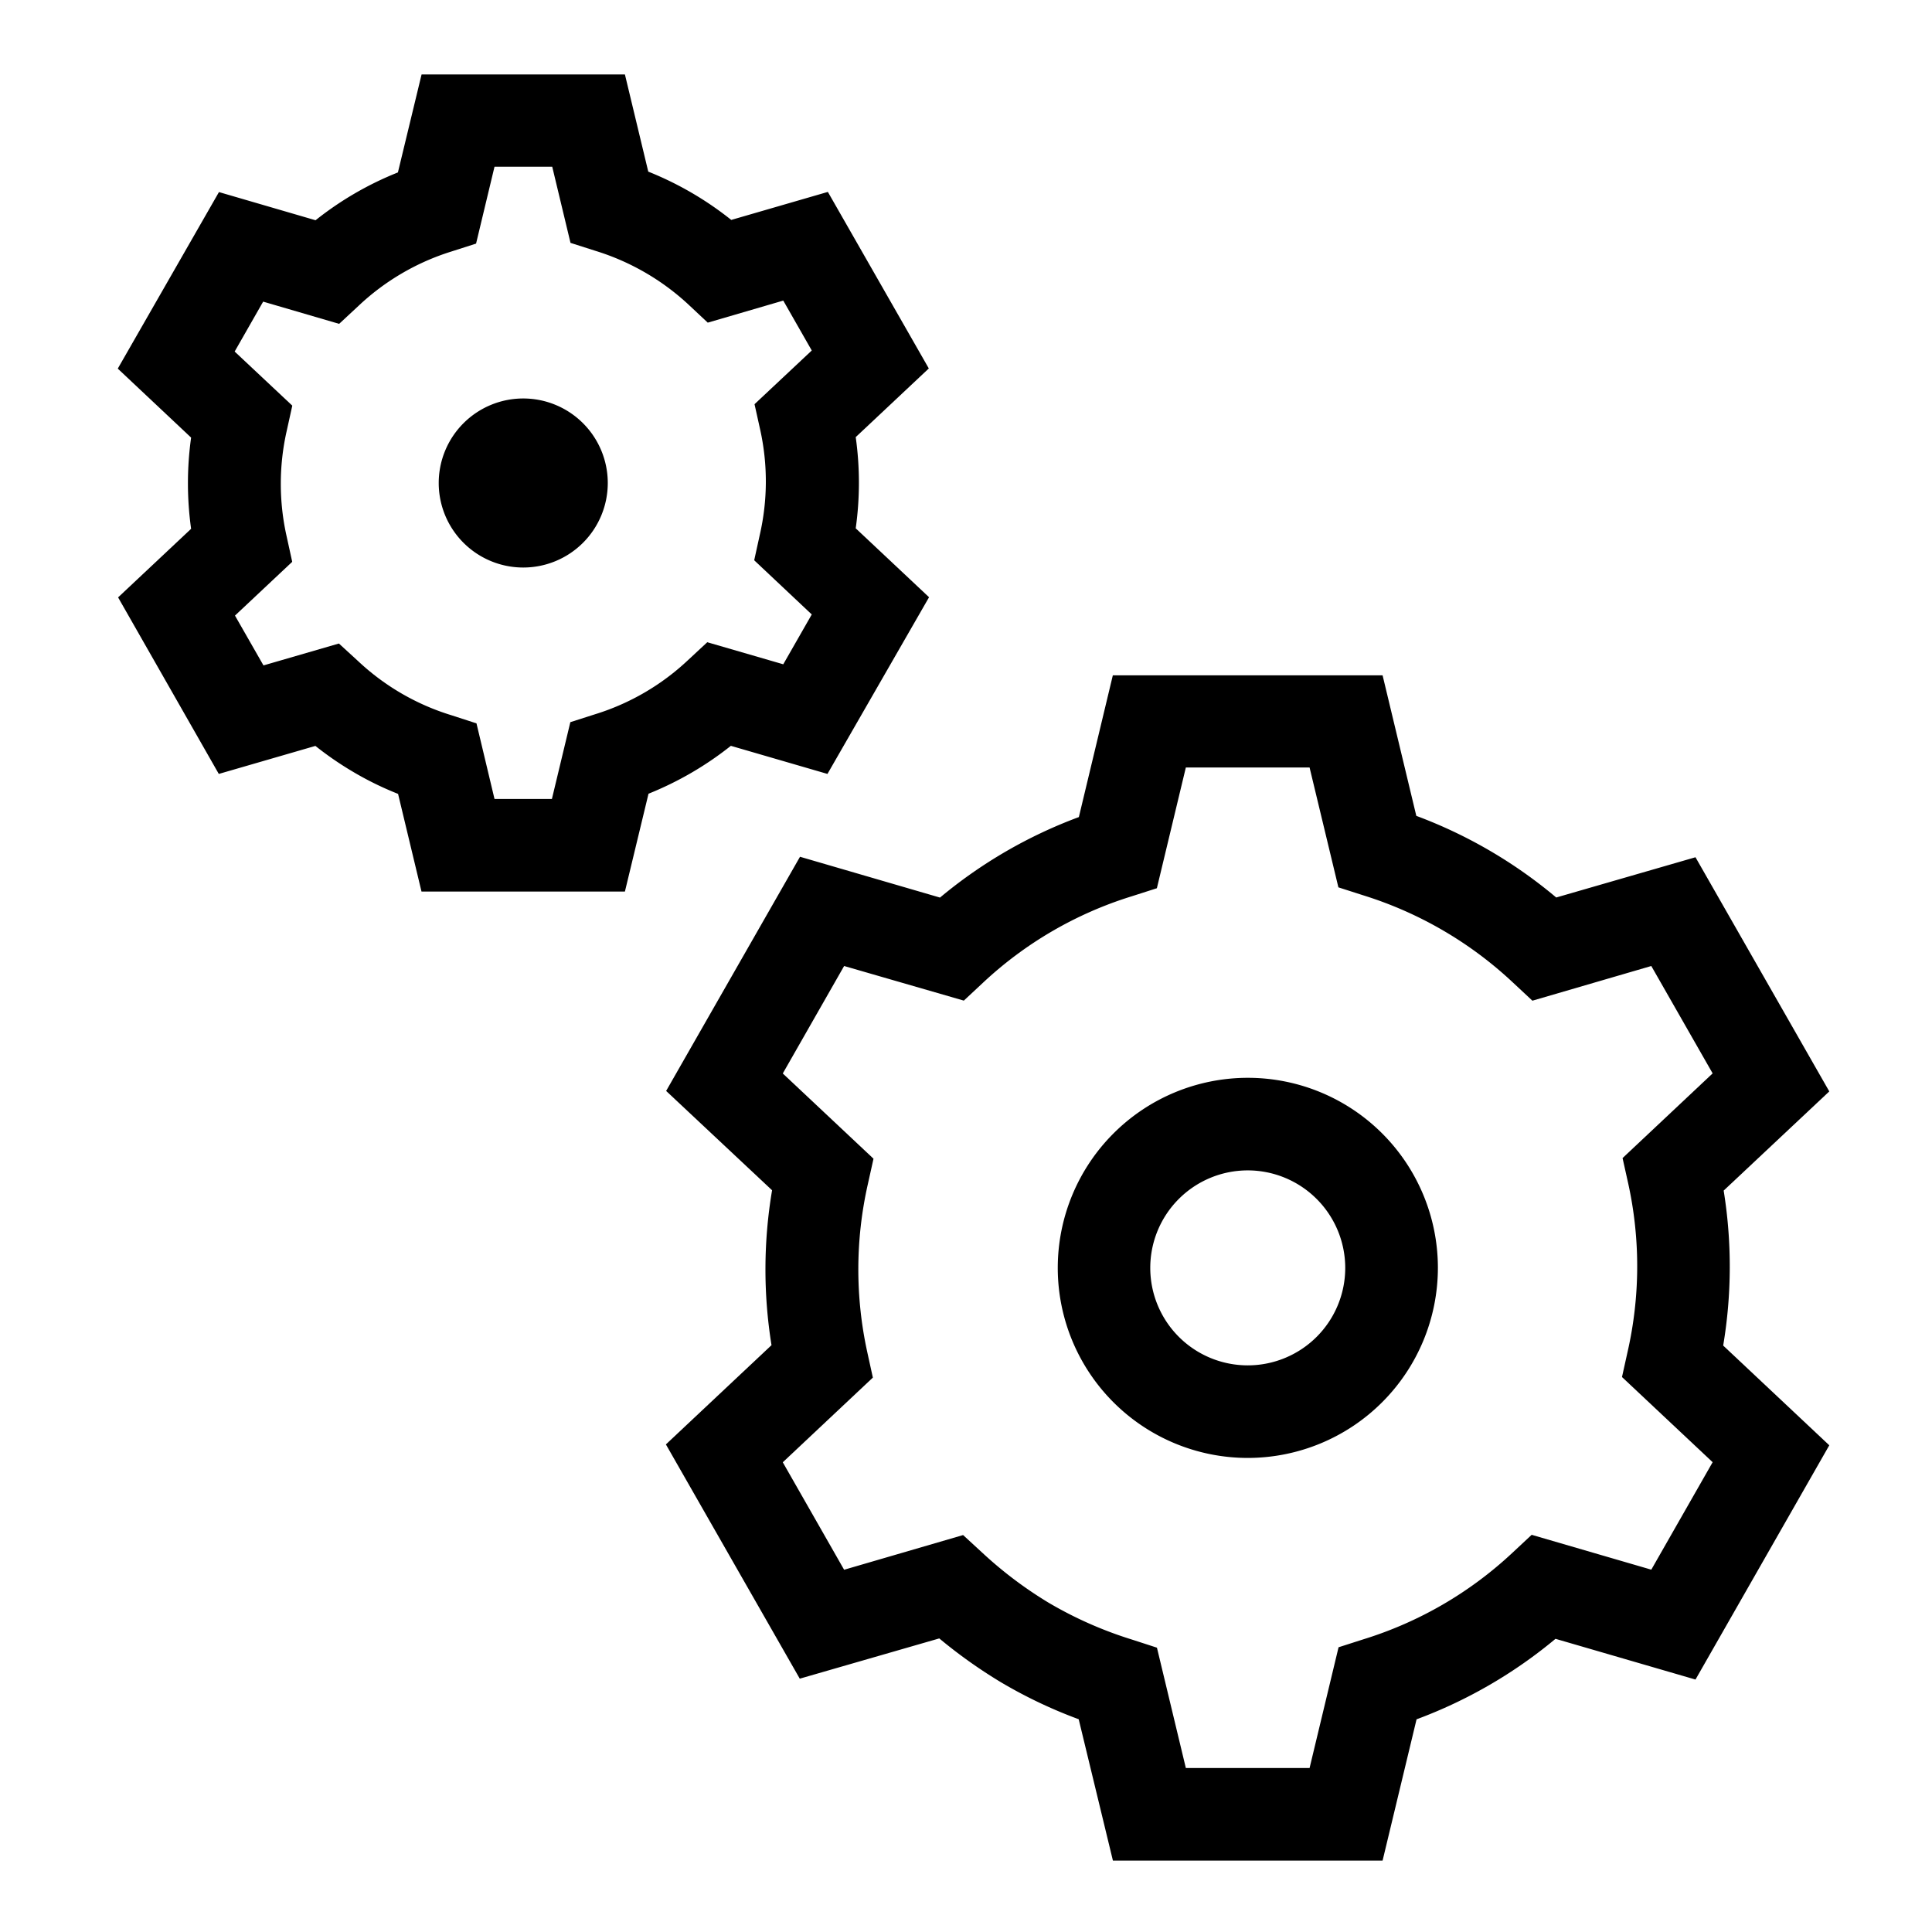 <svg id="production" xmlns="http://www.w3.org/2000/svg" xmlns:xlink="http://www.w3.org/1999/xlink" width="24" height="24" viewBox="0 0 24 24">
  <defs>
    <clipPath id="clip-path">
      <rect id="Rechteck_26191" data-name="Rechteck 26191" width="24" height="24" fill="none"/>
    </clipPath>
  </defs>
  <g id="Gruppe_20571" data-name="Gruppe 20571">
    <g id="Gruppe_20570" data-name="Gruppe 20570">
      <g id="Gruppe_20569" data-name="Gruppe 20569" clip-path="url(#clip-path)">
        <path id="Pfad_291533" data-name="Pfad 291533" d="M17.175,23.113h-3.35L13.4,21.357a5.9,5.9,0,0,1-.972-.463,6.2,6.2,0,0,1-.76-.541l-1.733.5-1.663-2.91,1.312-1.233a5.917,5.917,0,0,1,.007-1.924L8.275,13.552l1.663-2.909,1.739.507a5.887,5.887,0,0,1,1.725-1l.422-1.761h3.351l.419,1.746a5.9,5.9,0,0,1,1.738,1.014l1.73-.5,1.662,2.909-1.312,1.232a5.922,5.922,0,0,1-.006,1.925l1.318,1.239-1.662,2.91-1.739-.506a5.9,5.9,0,0,1-1.726,1Zm-2.444-1.15h1.537l.36-1.5.312-.1a4.765,4.765,0,0,0,1.848-1.074l.239-.223,1.486.433.762-1.335-1.126-1.058.071-.32a4.791,4.791,0,0,0,.007-2.081l-.071-.319,1.119-1.052L20.513,12l-1.477.431-.239-.223a4.8,4.8,0,0,0-1.859-1.085l-.312-.1-.358-1.489H14.731l-.36,1.5-.312.1a4.764,4.764,0,0,0-1.847,1.073l-.239.223L10.486,12l-.762,1.335,1.127,1.059-.071.319a4.806,4.806,0,0,0-.007,2.081l.07.319L9.724,18.165l.762,1.335,1.478-.431.239.22a5.03,5.03,0,0,0,.819.618,4.887,4.887,0,0,0,1.042.461l.308.1Z" fill="#000000"/>
        <path id="Pfad_291534" data-name="Pfad 291534" d="M15.5,18.111a2.361,2.361,0,1,1,2.362-2.361A2.363,2.363,0,0,1,15.5,18.111m0-3.572a1.211,1.211,0,1,0,1.211,1.211A1.212,1.212,0,0,0,15.5,14.539" fill="#000000"/>
        <path id="Pfad_291535" data-name="Pfad 291535" d="M7.763,11.075H5.236L4.945,9.862a3.947,3.947,0,0,1-.579-.286,4.045,4.045,0,0,1-.448-.31l-1.2.348L1.467,7.421l.907-.852a4.1,4.1,0,0,1,0-1.133l-.911-.857L2.72,2.386l1.2.35a4.044,4.044,0,0,1,1.023-.594L5.237.925H7.763l.29,1.207a4.081,4.081,0,0,1,1.031.6l1.2-.348,1.254,2.193-.908.853a4.057,4.057,0,0,1,0,1.133l.911.856L10.279,9.614l-1.2-.349a4.1,4.1,0,0,1-1.023.595Zm-1.62-1.15h.713l.229-.954.313-.1A2.956,2.956,0,0,0,8.547,8.2l.239-.222.944.274.354-.619-.715-.673.07-.319a2.968,2.968,0,0,0,.005-1.3l-.071-.32.711-.667-.354-.62-.938.274-.239-.224A2.989,2.989,0,0,0,7.4,3.117l-.313-.1-.227-.946H6.143l-.229.955-.312.1A2.969,2.969,0,0,0,4.453,3.8l-.24.223-.944-.276-.354.62.716.672-.071.321a2.978,2.978,0,0,0,0,1.3l.07.319-.711.668.354.619.937-.272.238.218a2.955,2.955,0,0,0,1.163.674l.308.1Z" fill="#000000"/>
        <path id="Pfad_291536" data-name="Pfad 291536" d="M7.55,6A1.05,1.05,0,1,1,6.5,4.95,1.05,1.05,0,0,1,7.55,6" fill="#000000"/>
      </g>
    </g>
  </g>
</svg>
